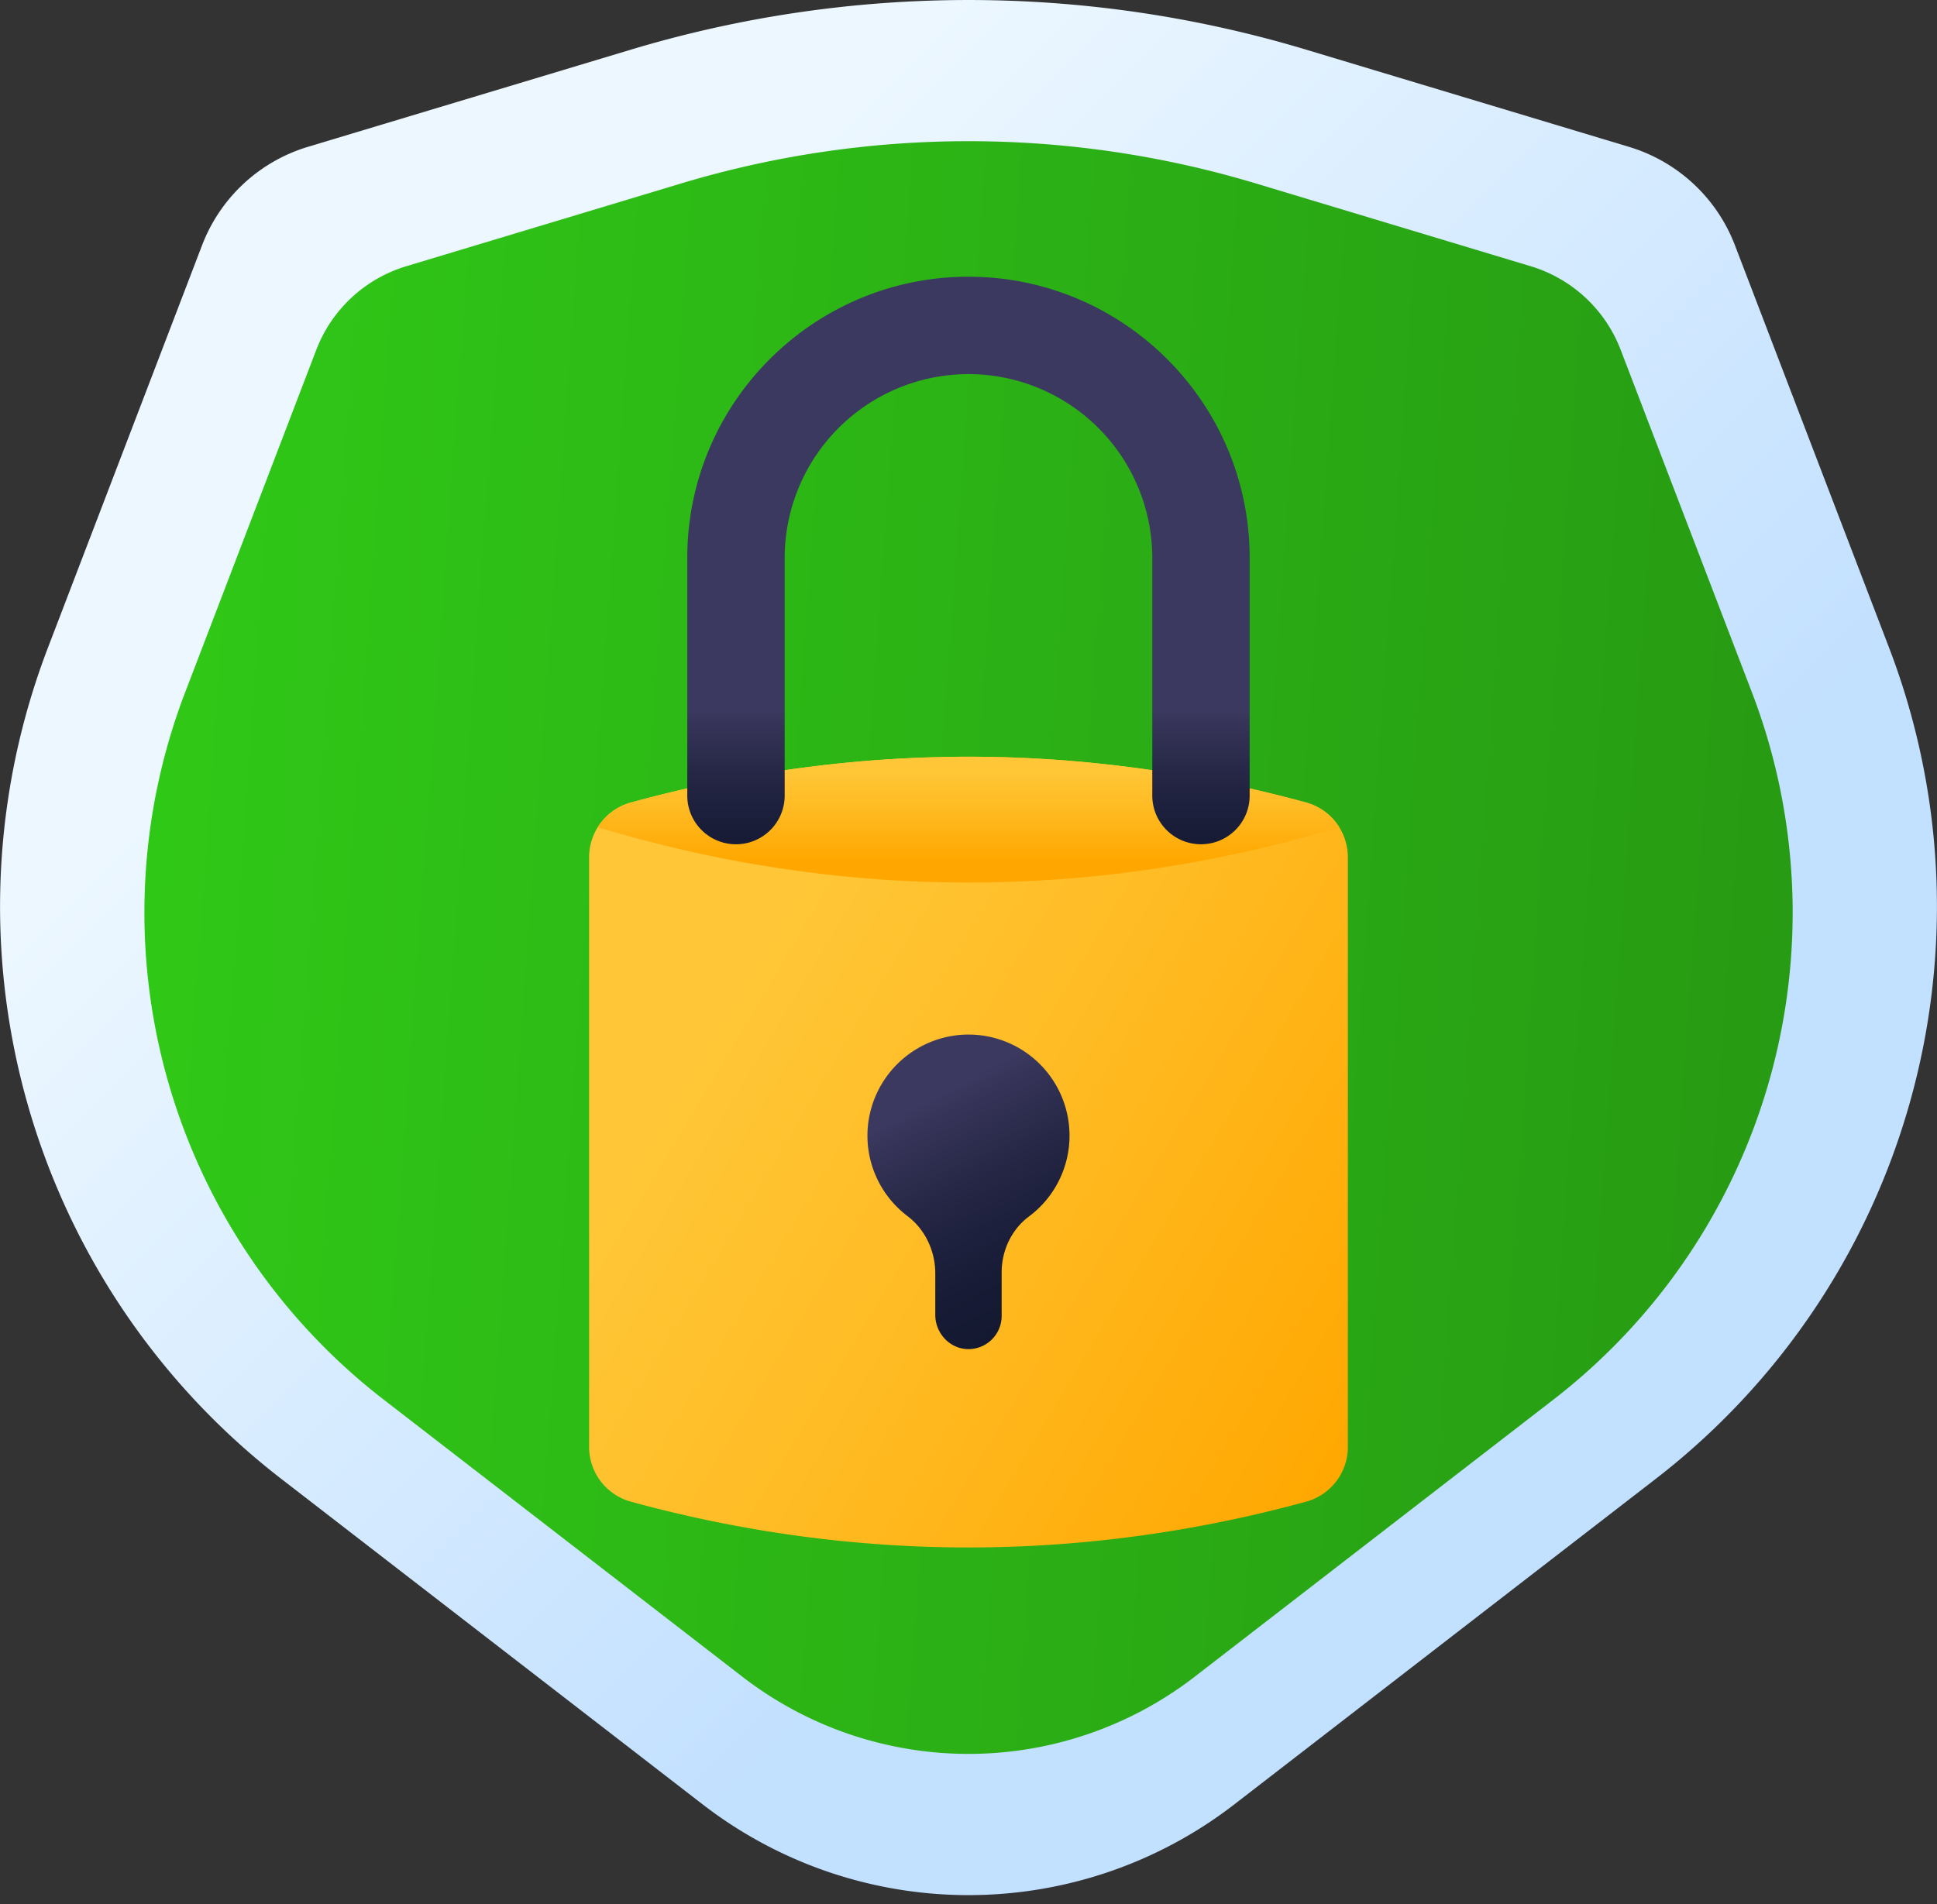<svg width="60" height="59" fill="none" xmlns="http://www.w3.org/2000/svg"><rect width="100%" height="100%" fill="#333333" stroke="none"/><path d="M50.462 4.551l-9.985-3.007a36.325 36.325 0 00-20.953 0L9.536 4.55A5.078 5.078 0 006.26 7.597L1.484 20.07a22.41 22.41 0 007.225 25.747l13.058 10.09a13.465 13.465 0 0016.465 0l13.059-10.09a22.41 22.41 0 007.225-25.747L53.74 7.597a5.08 5.08 0 00-3.278-3.046z" fill="url(#paint0_linear_300_770)"/><path d="M47.413 8.248l-8.497-2.56a30.913 30.913 0 00-17.831 0l-8.498 2.56a4.32 4.32 0 00-2.79 2.592L5.734 21.454a19.07 19.07 0 006.15 21.91l11.111 8.586a11.458 11.458 0 0014.012 0l11.112-8.586a19.071 19.071 0 006.149-21.91L50.202 10.84a4.32 4.32 0 00-2.789-2.592z" fill="url(#paint1_linear_300_770)"/><path d="M40.456 46.527c-6.925 1.891-13.987 1.891-20.913 0a1.761 1.761 0 01-1.295-1.7V26.563c0-.793.53-1.49 1.295-1.7 6.926-1.89 13.988-1.89 20.913 0a1.761 1.761 0 011.295 1.7v18.264a1.76 1.76 0 01-1.294 1.7z" fill="url(#paint2_linear_300_770)"/><path d="M40.098 24.769a47.25 47.25 0 00-.425-.11l-.285-.07a34.322 34.322 0 00-.413-.1l-.29-.066a44.145 44.145 0 00-.413-.091l-.286-.06a42.9 42.9 0 00-.426-.086l-.272-.053c-.156-.03-.312-.057-.468-.085l-.23-.041a39.426 39.426 0 00-1.393-.213l-.23-.03-.469-.057-.272-.03-.428-.045-.287-.027a32.418 32.418 0 00-1.122-.085l-.289-.017a34.1 34.1 0 00-.428-.02l-.273-.012c-.156-.006-.313-.01-.47-.013-.077-.002-.153-.005-.23-.006a35.412 35.412 0 00-1.399 0l-.23.006-.47.013-.272.012a34.18 34.18 0 00-.429.02l-.287.017a30.502 30.502 0 00-.707.05c-.139.01-.277.023-.416.035a55.469 55.469 0 00-.715.072l-.272.03c-.156.018-.313.038-.469.058l-.23.03c-.228.03-.456.062-.684.097l-.014.002a33.58 33.58 0 00-.696.113l-.229.04-.468.085-.271.053a35.82 35.82 0 00-1.828.403 33.046 33.046 0 00-.71.18l-.271.072-.12.033c-.424.125-.773.4-.996.758 7.596 2.284 15.372 2.284 22.968 0a1.755 1.755 0 00-.996-.758l-.12-.033-.27-.071z" fill="url(#paint3_linear_300_770)"/><path d="M33.129 35.184a3.13 3.13 0 00-3.353-3.122 3.14 3.14 0 00-2.898 2.893 3.123 3.123 0 001.231 2.722c.553.42.862 1.086.862 1.78v1.281c0 .566.443 1.051 1.01 1.062a1.028 1.028 0 001.046-1.028v-1.35c0-.676.303-1.326.845-1.731a3.123 3.123 0 001.257-2.507z" fill="url(#paint4_linear_300_770)"/><path d="M37.2 26.158a1.508 1.508 0 01-1.507-1.508v-7.366a5.7 5.7 0 00-5.694-5.693 5.7 5.7 0 00-5.693 5.693v7.366a1.508 1.508 0 11-3.017 0v-7.366c0-4.803 3.907-8.71 8.71-8.71 4.803 0 8.71 3.907 8.71 8.71v7.366c0 .833-.675 1.508-1.508 1.508z" fill="url(#paint5_linear_300_770)"/><defs><linearGradient id="paint0_linear_300_770" x1="17.17" y1="12.47" x2="41.591" y2="36.891" gradientUnits="userSpaceOnUse"><stop stop-color="#ECF7FF"/><stop offset="1" stop-color="#C2E0FF"/></linearGradient><linearGradient id="paint1_linear_300_770" x1="4.471" y1="13.744" x2="57.241" y2="17.556" gradientUnits="userSpaceOnUse"><stop stop-color="#30C917"/><stop offset="1" stop-color="#279A13"/></linearGradient><linearGradient id="paint2_linear_300_770" x1="22.03" y1="30.922" x2="43.195" y2="43.597" gradientUnits="userSpaceOnUse"><stop stop-color="#FFC738"/><stop offset=".429" stop-color="#FFBB23"/><stop offset="1" stop-color="#FFA700"/></linearGradient><linearGradient id="paint3_linear_300_770" x1="30" y1="23.786" x2="30" y2="26.696" gradientUnits="userSpaceOnUse"><stop stop-color="#FFC738"/><stop offset=".429" stop-color="#FFBB23"/><stop offset="1" stop-color="#FFA700"/></linearGradient><linearGradient id="paint4_linear_300_770" x1="29.016" y1="33.937" x2="32.816" y2="40.969" gradientUnits="userSpaceOnUse"><stop stop-color="#3B395F"/><stop offset=".063" stop-color="#37355A"/><stop offset=".403" stop-color="#232543"/><stop offset=".723" stop-color="#171B35"/><stop offset="1" stop-color="#131830"/></linearGradient><linearGradient id="paint5_linear_300_770" x1="29.999" y1="21.977" x2="29.999" y2="27.536" gradientUnits="userSpaceOnUse"><stop stop-color="#3B395F"/><stop offset=".063" stop-color="#37355A"/><stop offset=".403" stop-color="#232543"/><stop offset=".723" stop-color="#171B35"/><stop offset="1" stop-color="#131830"/></linearGradient></defs></svg>